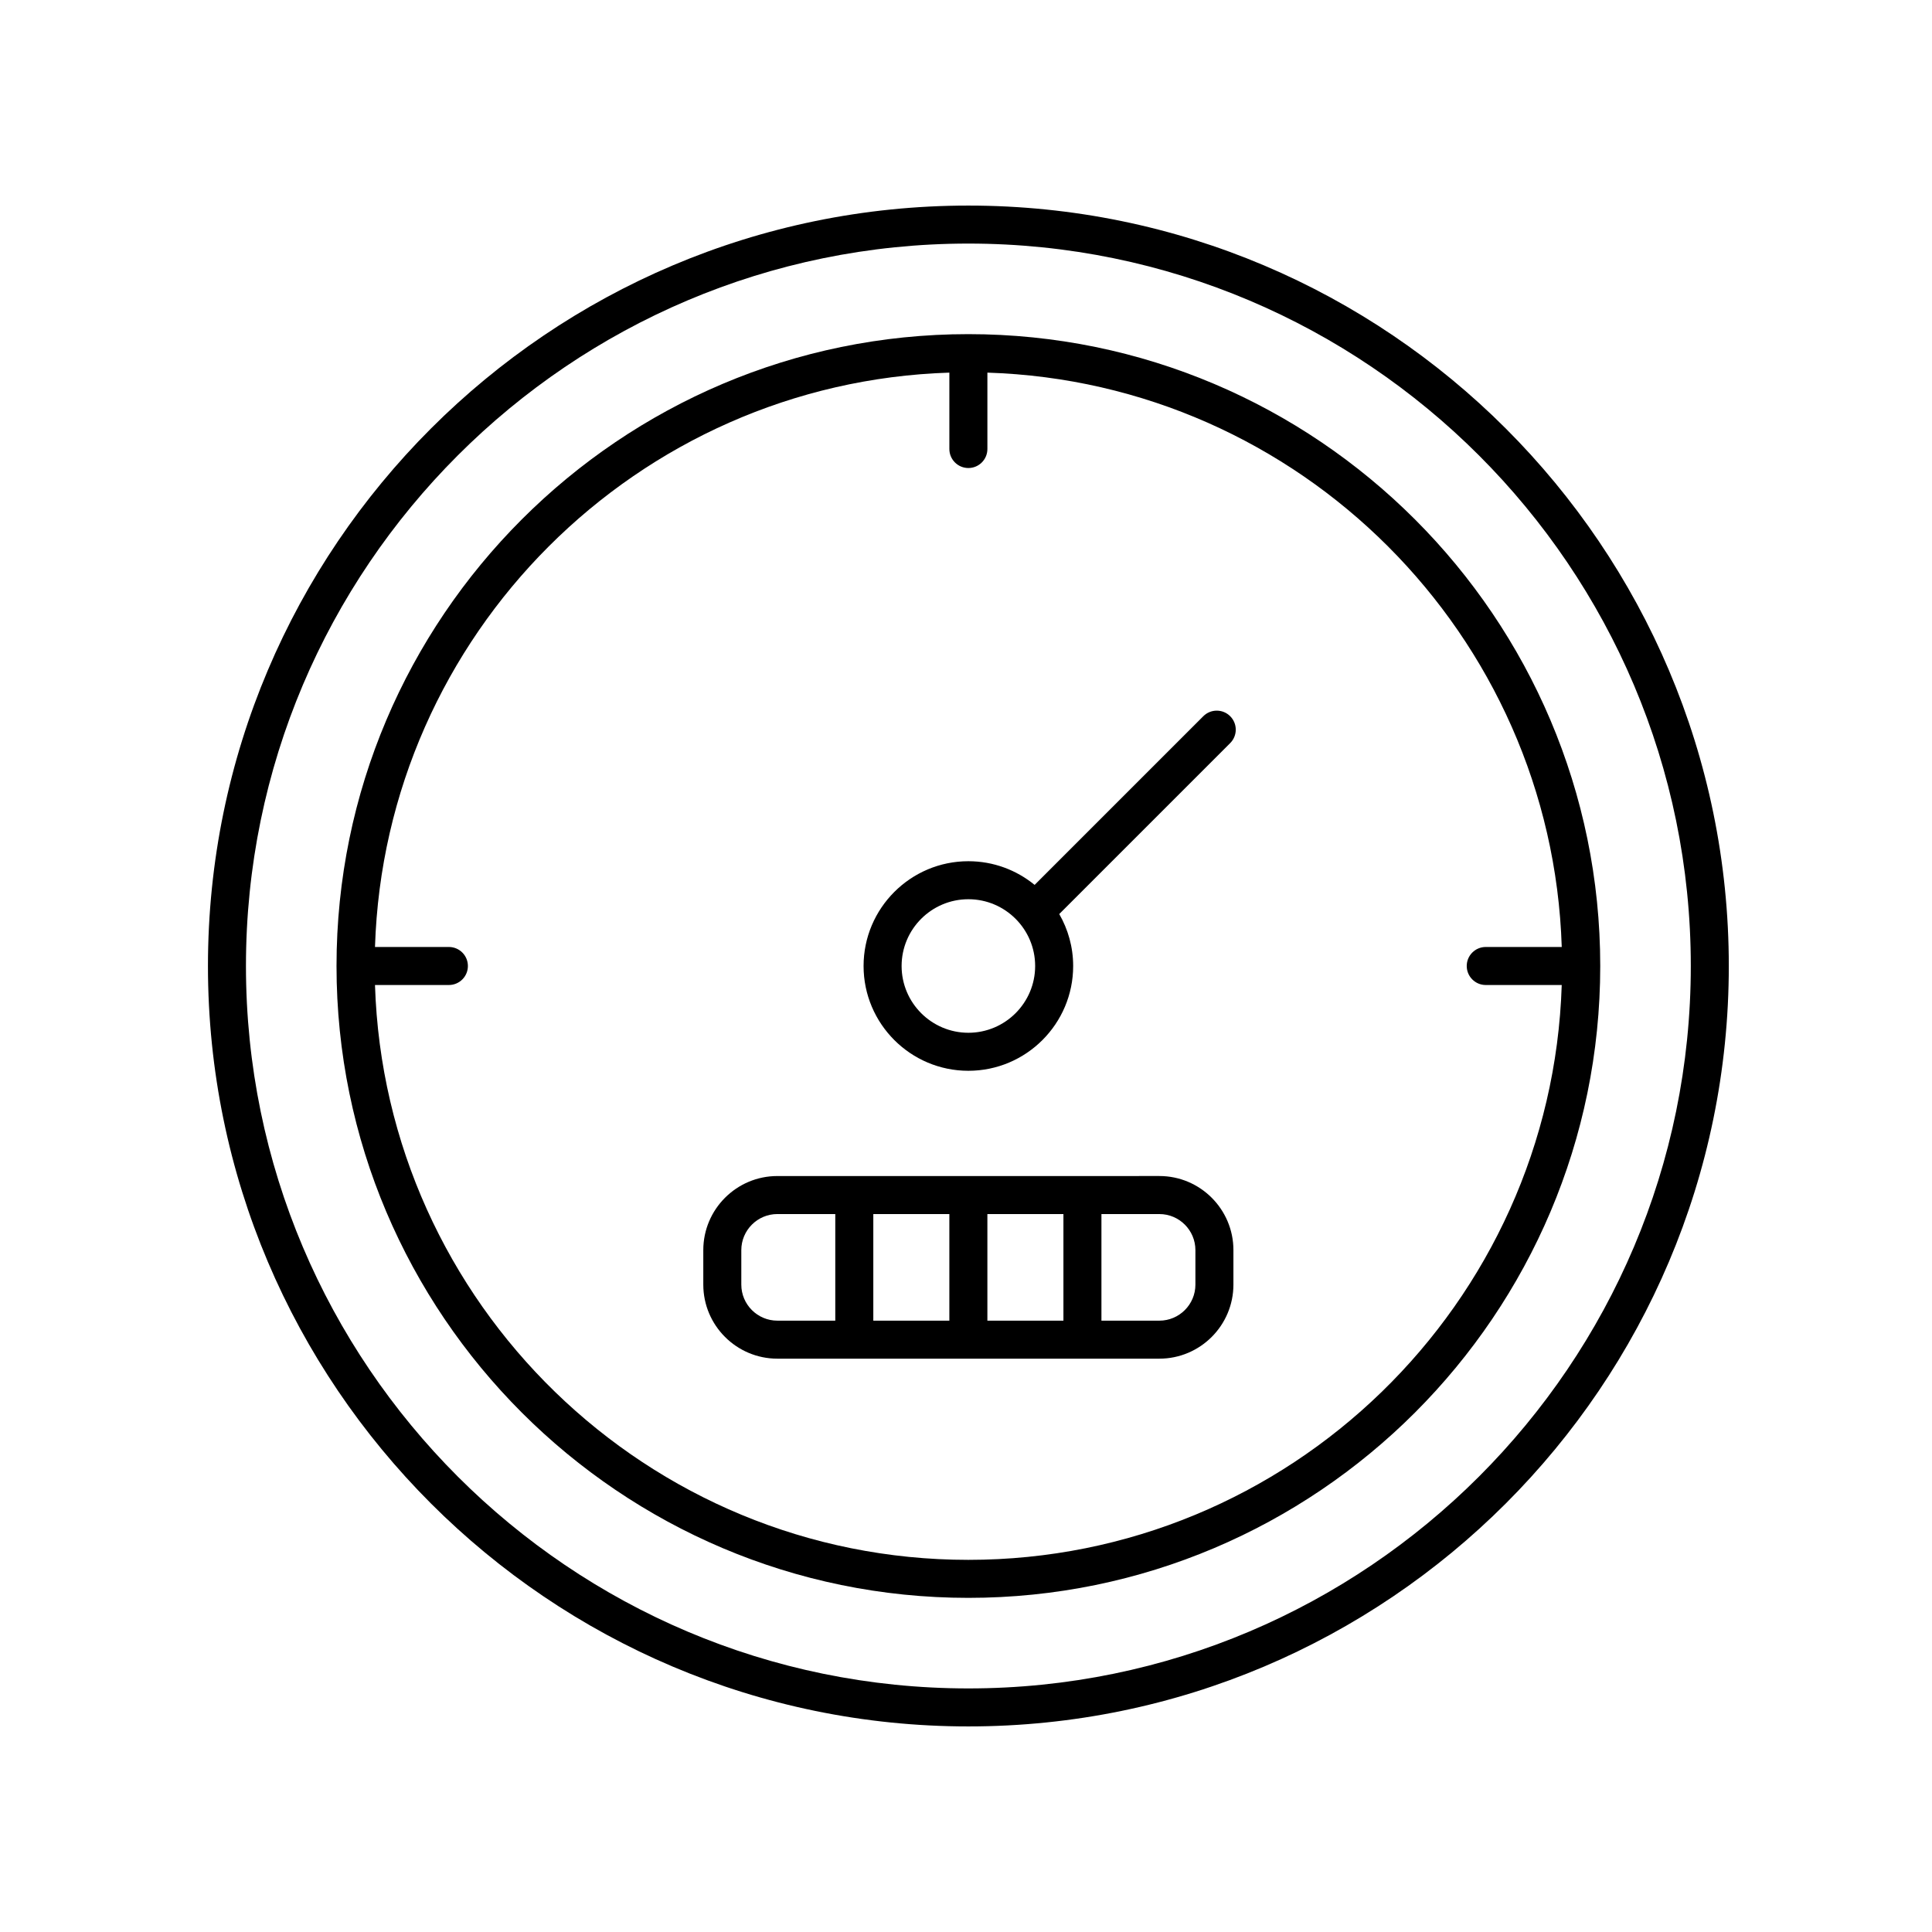 <?xml version="1.0" encoding="UTF-8"?>
<!-- Uploaded to: SVG Repo, www.svgrepo.com, Generator: SVG Repo Mixer Tools -->
<svg fill="#000000" width="800px" height="800px" version="1.1" viewBox="144 144 512 512" xmlns="http://www.w3.org/2000/svg">
 <g>
  <path d="m400.63 601.52c111.12 0 201.52-90.402 201.52-201.52s-90.402-201.52-201.52-201.52-201.52 90.402-201.52 201.52c0 111.12 90.402 201.52 201.52 201.52zm0-392.97c105.56 0 191.45 85.883 191.45 191.45 0 105.56-85.883 191.45-191.45 191.45-105.56 0-191.45-85.883-191.45-191.45s85.887-191.45 191.45-191.45z"/>
  <path d="m400.63 567.45c92.332 0 167.45-75.117 167.45-167.45s-75.117-167.45-167.45-167.45c-92.332-0.004-167.45 75.113-167.45 167.45 0 92.332 75.121 167.45 167.45 167.45zm-5.039-324.7v20.242c0 2.781 2.254 5.039 5.039 5.039s5.039-2.258 5.039-5.039v-20.242c82.773 2.625 149.59 69.441 152.21 152.21h-20.141c-2.785 0-5.039 2.258-5.039 5.039s2.254 5.039 5.039 5.039h20.137c-2.676 84.449-72.16 152.34-157.25 152.34-85.086 0-154.57-67.891-157.25-152.34h19.582c2.785 0 5.039-2.258 5.039-5.039s-2.254-5.039-5.039-5.039h-19.582c2.625-82.766 69.434-149.58 152.21-152.21z"/>
  <path d="m350.01 504.06h101.23c10.82 0 19.629-8.805 19.629-19.629v-9.141c0-10.828-8.805-19.633-19.629-19.633l-101.23 0.004c-10.82 0-19.629 8.805-19.629 19.633v9.141c0 10.82 8.805 19.625 19.629 19.625zm45.578-10.074h-20.152v-28.25h20.152zm10.078-28.25h20.152v28.25h-20.152zm55.129 9.559v9.141c0 5.269-4.289 9.551-9.551 9.551h-15.352v-28.25h15.352c5.269 0 9.551 4.289 9.551 9.559zm-120.34 0c0-5.269 4.289-9.559 9.551-9.559h15.352v28.25h-15.352c-5.269 0-9.551-4.289-9.551-9.551z"/>
  <path d="m400.63 427.77c15.312 0 27.77-12.461 27.77-27.77 0-5.012-1.355-9.703-3.688-13.77l45.301-45.301c1.969-1.969 1.969-5.152 0-7.125-1.969-1.969-5.152-1.969-7.125 0l-44.703 44.703c-4.785-3.918-10.902-6.277-17.559-6.277-15.312 0-27.77 12.461-27.77 27.77 0.004 15.309 12.461 27.77 27.773 27.77zm0-45.465c9.758 0 17.695 7.934 17.695 17.695 0 9.758-7.934 17.695-17.695 17.695-9.758-0.004-17.695-7.938-17.695-17.695 0-9.762 7.938-17.695 17.695-17.695z"/>
 </g>
</svg>